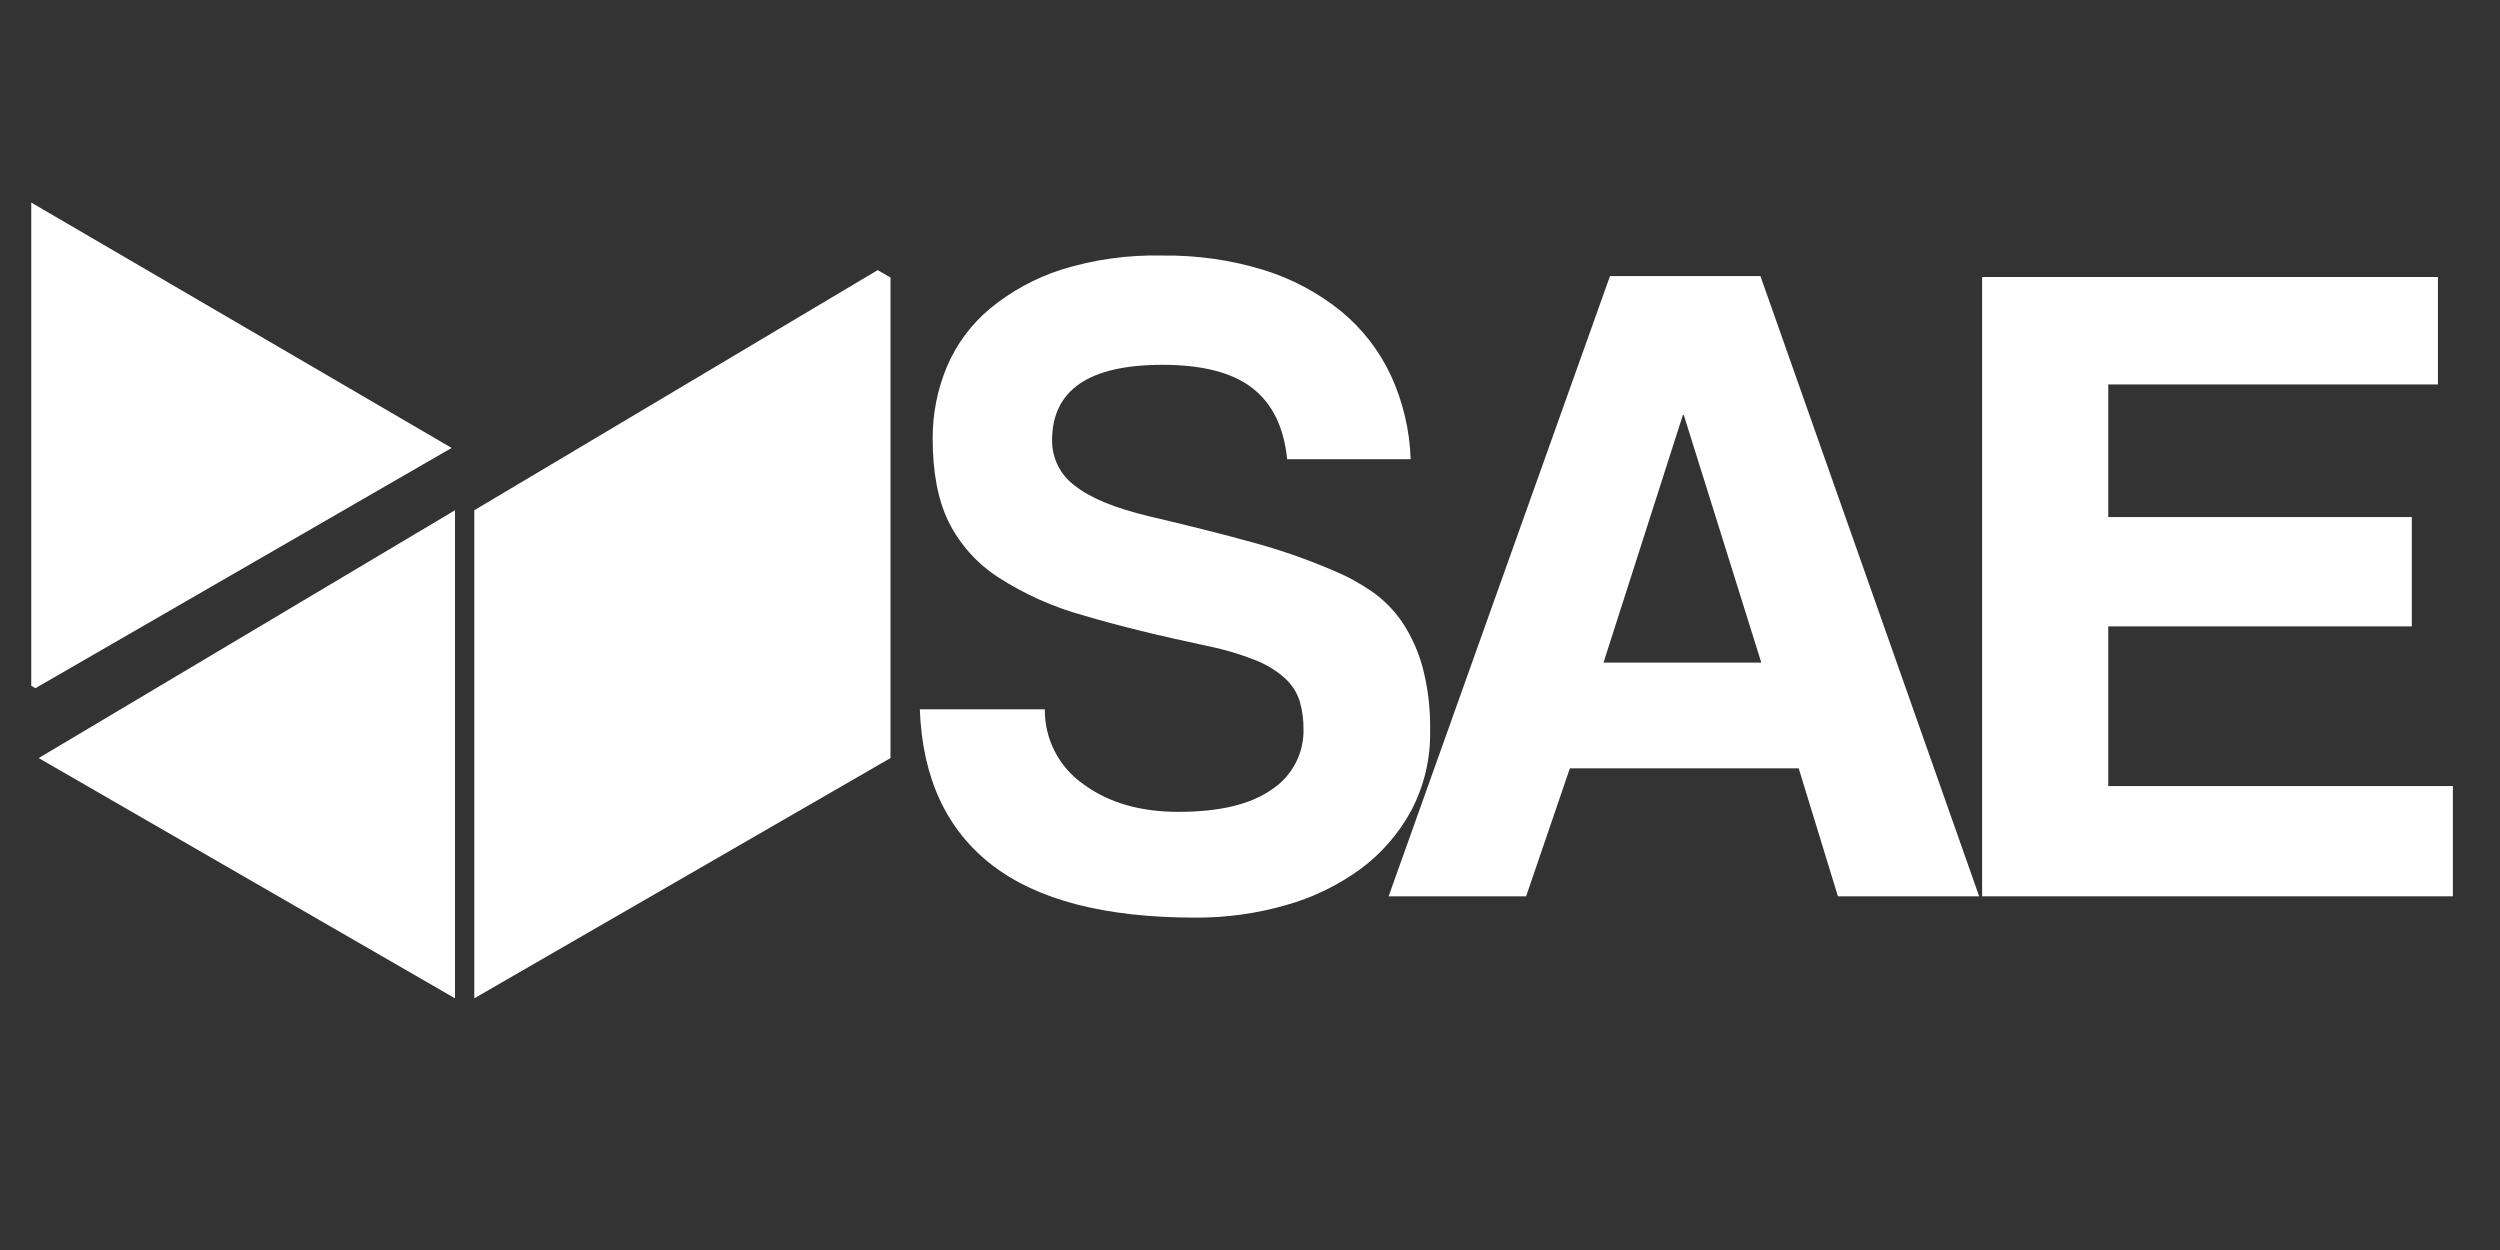 <?xml version="1.0" encoding="UTF-8"?> <svg xmlns="http://www.w3.org/2000/svg" width="162" height="81" viewBox="0 0 162 81" fill="none"><rect x="0" y="0" width="162" height="81" fill="#333333" stroke="none"/><path d="M2.025 13.126V44.441L2.296 44.594L29.265 29.026L2.025 13.126Z" fill="white"></path><path d="M56.874 17.504L30.735 33.064V64.691L57.704 49.122V17.982L56.874 17.504Z" fill="white"></path><path d="M2.515 49.118V49.127L29.484 64.691V33.064L2.515 49.118Z" fill="white"></path><path d="M83.406 29.755C83.203 27.698 82.455 26.164 81.162 25.154C79.869 24.145 77.925 23.64 75.33 23.64C70.559 23.64 68.174 25.275 68.174 28.544C68.171 29.116 68.305 29.681 68.563 30.192C68.822 30.702 69.197 31.144 69.66 31.48C70.648 32.266 72.234 32.921 74.419 33.445C77.005 34.052 79.249 34.618 81.15 35.142C82.929 35.624 84.672 36.23 86.366 36.956C87.251 37.319 88.094 37.775 88.881 38.317C89.668 38.863 90.346 39.549 90.882 40.342C91.468 41.235 91.908 42.215 92.186 43.246C92.537 44.59 92.7 45.976 92.672 47.365C92.705 49.154 92.287 50.923 91.457 52.508C90.657 53.993 89.541 55.284 88.189 56.291C86.724 57.363 85.077 58.163 83.329 58.652C81.421 59.201 79.445 59.473 77.46 59.462C71.607 59.462 67.208 58.321 64.265 56.04C61.322 53.758 59.769 50.399 59.604 45.963H67.704C67.695 46.917 67.918 47.858 68.356 48.705C68.794 49.552 69.432 50.279 70.215 50.823C71.835 52.014 73.883 52.609 76.359 52.609C79.018 52.609 81.035 52.126 82.409 51.16C83.058 50.734 83.588 50.15 83.948 49.462C84.308 48.775 84.486 48.007 84.467 47.231C84.473 46.628 84.391 46.028 84.224 45.449C84.046 44.881 83.722 44.37 83.284 43.967C82.722 43.464 82.074 43.065 81.373 42.788C80.351 42.384 79.295 42.071 78.218 41.853C75.145 41.207 72.486 40.553 70.239 39.888C68.273 39.35 66.4 38.514 64.687 37.41C63.313 36.521 62.203 35.281 61.471 33.817C60.782 32.408 60.438 30.615 60.438 28.439C60.427 26.843 60.737 25.26 61.349 23.785C61.965 22.324 62.92 21.029 64.136 20.011C65.508 18.878 67.083 18.016 68.777 17.472C70.897 16.812 73.111 16.505 75.33 16.56C77.552 16.529 79.766 16.845 81.891 17.496C83.712 18.06 85.409 18.964 86.893 20.161C88.272 21.293 89.379 22.72 90.133 24.336C90.916 26.039 91.35 27.882 91.409 29.755H83.406Z" fill="white"></path><path d="M119.098 58.081L116.555 49.786H101.728L98.893 58.081H89.983L104.328 17.889H114.076L128.251 58.081H119.098ZM109.111 26.896H109.05L103.907 42.938H114.133L109.111 26.896Z" fill="white"></path><path d="M128.442 58.081V17.95H157.978V24.912H136.615V33.506H156.285V40.589H136.615V50.937H158.946V58.081H128.442Z" fill="white"></path></svg> 
